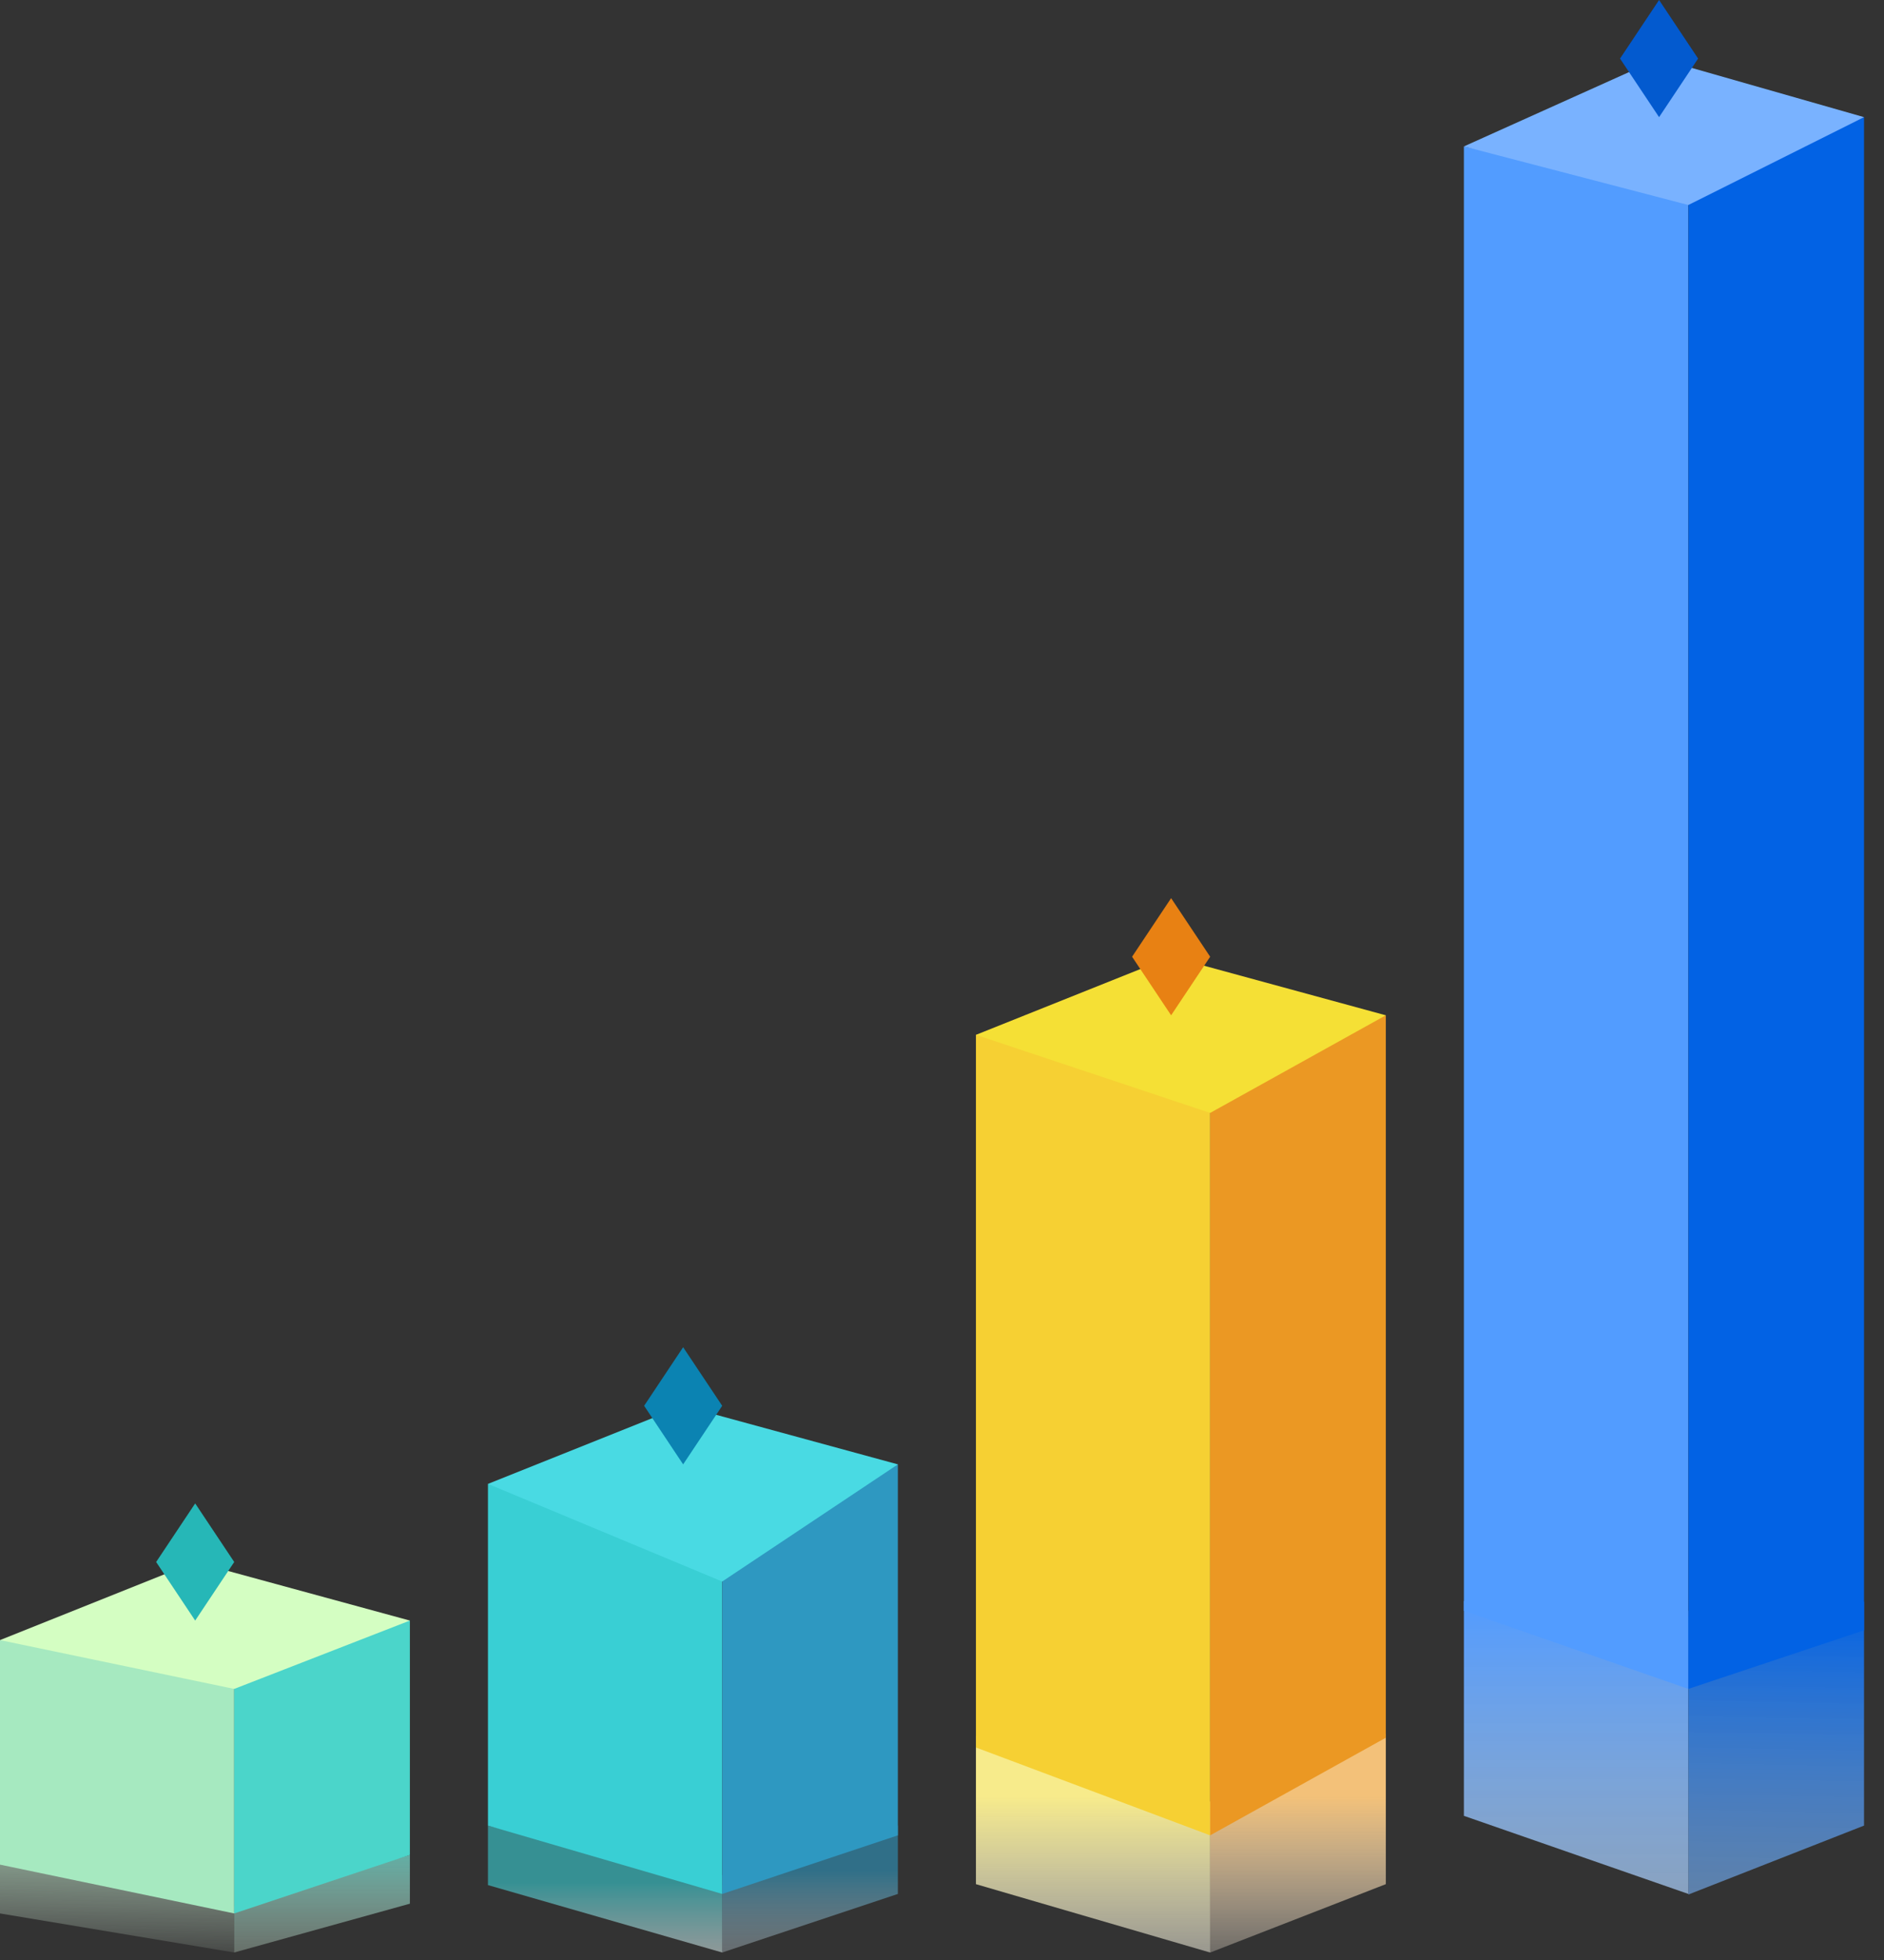 <svg xmlns="http://www.w3.org/2000/svg" width="75" height="78" viewBox="0 0 75 78" fill="none">
                <rect x="0" y="0" width="75" height="78" fill="#333333" stroke="none"/>
                <path d="M58.276 63.715L67.212 64.104V75.371L58.276 72.263V63.715Z" fill="url(#paint0_linear_55_252)" />
                <path d="M38.851 69.081L48.175 71.694V77.703L38.851 74.982V69.081Z" fill="url(#paint1_linear_55_252)" />
                <path d="M19.425 72.651L28.75 75.019V77.702L19.425 75.019V72.651Z" fill="url(#paint2_linear_55_252)" />
                <path d="M0 73.816L9.324 76.092V77.701L0 76.147V73.816Z" fill="url(#paint3_linear_55_252)" />
                <path d="M74.205 63.74L67.212 64.319V75.395L74.205 72.651V63.74Z" fill="url(#paint4_linear_55_252)" />
                <path d="M55.168 68.998L48.175 71.795V77.703L55.168 74.982V68.998Z" fill="url(#paint5_linear_55_252)" />
                <path d="M35.743 72.651L28.75 74.625V77.702L35.743 75.371V72.651Z" fill="url(#paint6_linear_55_252)" />
                <path d="M16.317 73.816L9.324 75.856V77.701L16.317 75.759V73.816Z" fill="url(#paint7_linear_55_252)" />
                <path d="M58.276 5.828L67.212 7.77V67.212L58.276 64.104V5.828Z" fill="#529CFF" />
                <path d="M38.851 41.182L48.175 42.19V73.04L38.851 69.543V41.182Z" fill="#F6D033" />
                <path d="M19.425 59.053L28.75 59.57V75.371L19.425 72.651V59.053Z" fill="#39CFD4" />
                <path d="M0 65.269L9.324 65.614V76.147L0 74.205V65.269Z" fill="#A6E9C0" />
                <path d="M74.205 4.662L67.212 7.77V67.212L74.205 64.881V4.662Z" fill="#0262E4" />
                <path d="M55.168 40.405L48.175 42.026V73.04L55.168 69.154V40.405Z" fill="#EB9823" />
                <path d="M35.743 58.276L28.75 59.126V75.371L35.743 73.039V58.276Z" fill="#2E98C1" />
                <path d="M16.317 64.492L9.324 65.071V76.147L16.317 73.816V64.492Z" fill="#4BD5CA" />
                <path d="M58.276 5.827L66.046 2.331L74.205 4.662L67.212 8.158L58.276 5.827Z" fill="#79B2FF" />
                <path d="M38.851 41.182L46.621 38.074L55.168 40.405L48.175 44.29L38.851 41.182Z" fill="#F5E035" />
                <path d="M19.425 59.053L27.196 55.945L35.743 58.276L28.75 62.938L19.425 59.053Z" fill="#49DAE3" />
                <path d="M0 65.269L7.77 62.161L16.317 64.492L9.324 67.212L0 65.269Z" fill="#D4FEC2" />
                <path d="M66.046 0L67.6 2.331L66.046 4.662L64.492 2.331L66.046 0Z" fill="#035ACF" />
                <path d="M46.621 35.743L48.175 38.074L46.621 40.405L45.067 38.074L46.621 35.743Z" fill="#E88113" />
                <path d="M27.195 53.614L28.75 55.945L27.195 58.276L25.642 55.945L27.195 53.614Z" fill="#0B83B2" />
                <path d="M7.77 59.83L9.324 62.161L7.77 64.492L6.216 62.161L7.77 59.83Z" fill="#26B7B7" />
                <defs>
                  <linearGradient id="paint0_linear_55_252" x1="62.938" y1="63.715" x2="62.938" y2="82.752" gradientUnits="userSpaceOnUse">
                    <stop stop-color="#529BFF" />
                    <stop offset="1" stop-color="#EAF7FE" stop-opacity="0.5" />
                  </linearGradient>
                  <linearGradient id="paint1_linear_55_252" x1="43.715" y1="71.486" x2="43.715" y2="77.702" gradientUnits="userSpaceOnUse">
                    <stop stop-color="#F7EB8B" />
                    <stop offset="1" stop-color="#FEFBEA" stop-opacity="0.5" />
                  </linearGradient>
                  <linearGradient id="paint2_linear_55_252" x1="24.29" y1="74.927" x2="24.29" y2="77.702" gradientUnits="userSpaceOnUse">
                    <stop stop-color="#39CFD4" stop-opacity="0.6" />
                    <stop offset="1" stop-color="#EAFDFE" stop-opacity="0.5" />
                  </linearGradient>
                  <linearGradient id="paint3_linear_55_252" x1="5.051" y1="70.32" x2="4.865" y2="77.701" gradientUnits="userSpaceOnUse">
                    <stop stop-color="#A6E9C0" />
                    <stop offset="1" stop-color="#EAFEEB" stop-opacity="0.1" />
                  </linearGradient>
                  <linearGradient id="paint4_linear_55_252" x1="71.097" y1="63.715" x2="70.709" y2="85.86" gradientUnits="userSpaceOnUse">
                    <stop stop-color="#0262E4" />
                    <stop offset="1" stop-color="#DFF3FC" stop-opacity="0.3" />
                  </linearGradient>
                  <linearGradient id="paint5_linear_55_252" x1="52.06" y1="71.473" x2="52.06" y2="77.689" gradientUnits="userSpaceOnUse">
                    <stop stop-color="#F3C179" />
                    <stop offset="1" stop-color="#FCF0DF" stop-opacity="0.3" />
                  </linearGradient>
                  <linearGradient id="paint6_linear_55_252" x1="32.635" y1="74.457" x2="32.635" y2="77.695" gradientUnits="userSpaceOnUse">
                    <stop stop-color="#2E98C1" stop-opacity="0.6" />
                    <stop offset="1" stop-color="#DFF1FC" stop-opacity="0.3" />
                  </linearGradient>
                  <linearGradient id="paint7_linear_55_252" x1="13.209" y1="72.262" x2="13.209" y2="77.697" gradientUnits="userSpaceOnUse">
                    <stop stop-color="#4BD5CA" stop-opacity="0.88" />
                    <stop offset="1" stop-color="#DFFCE7" stop-opacity="0.3" />
                  </linearGradient>
                </defs>
              </svg>